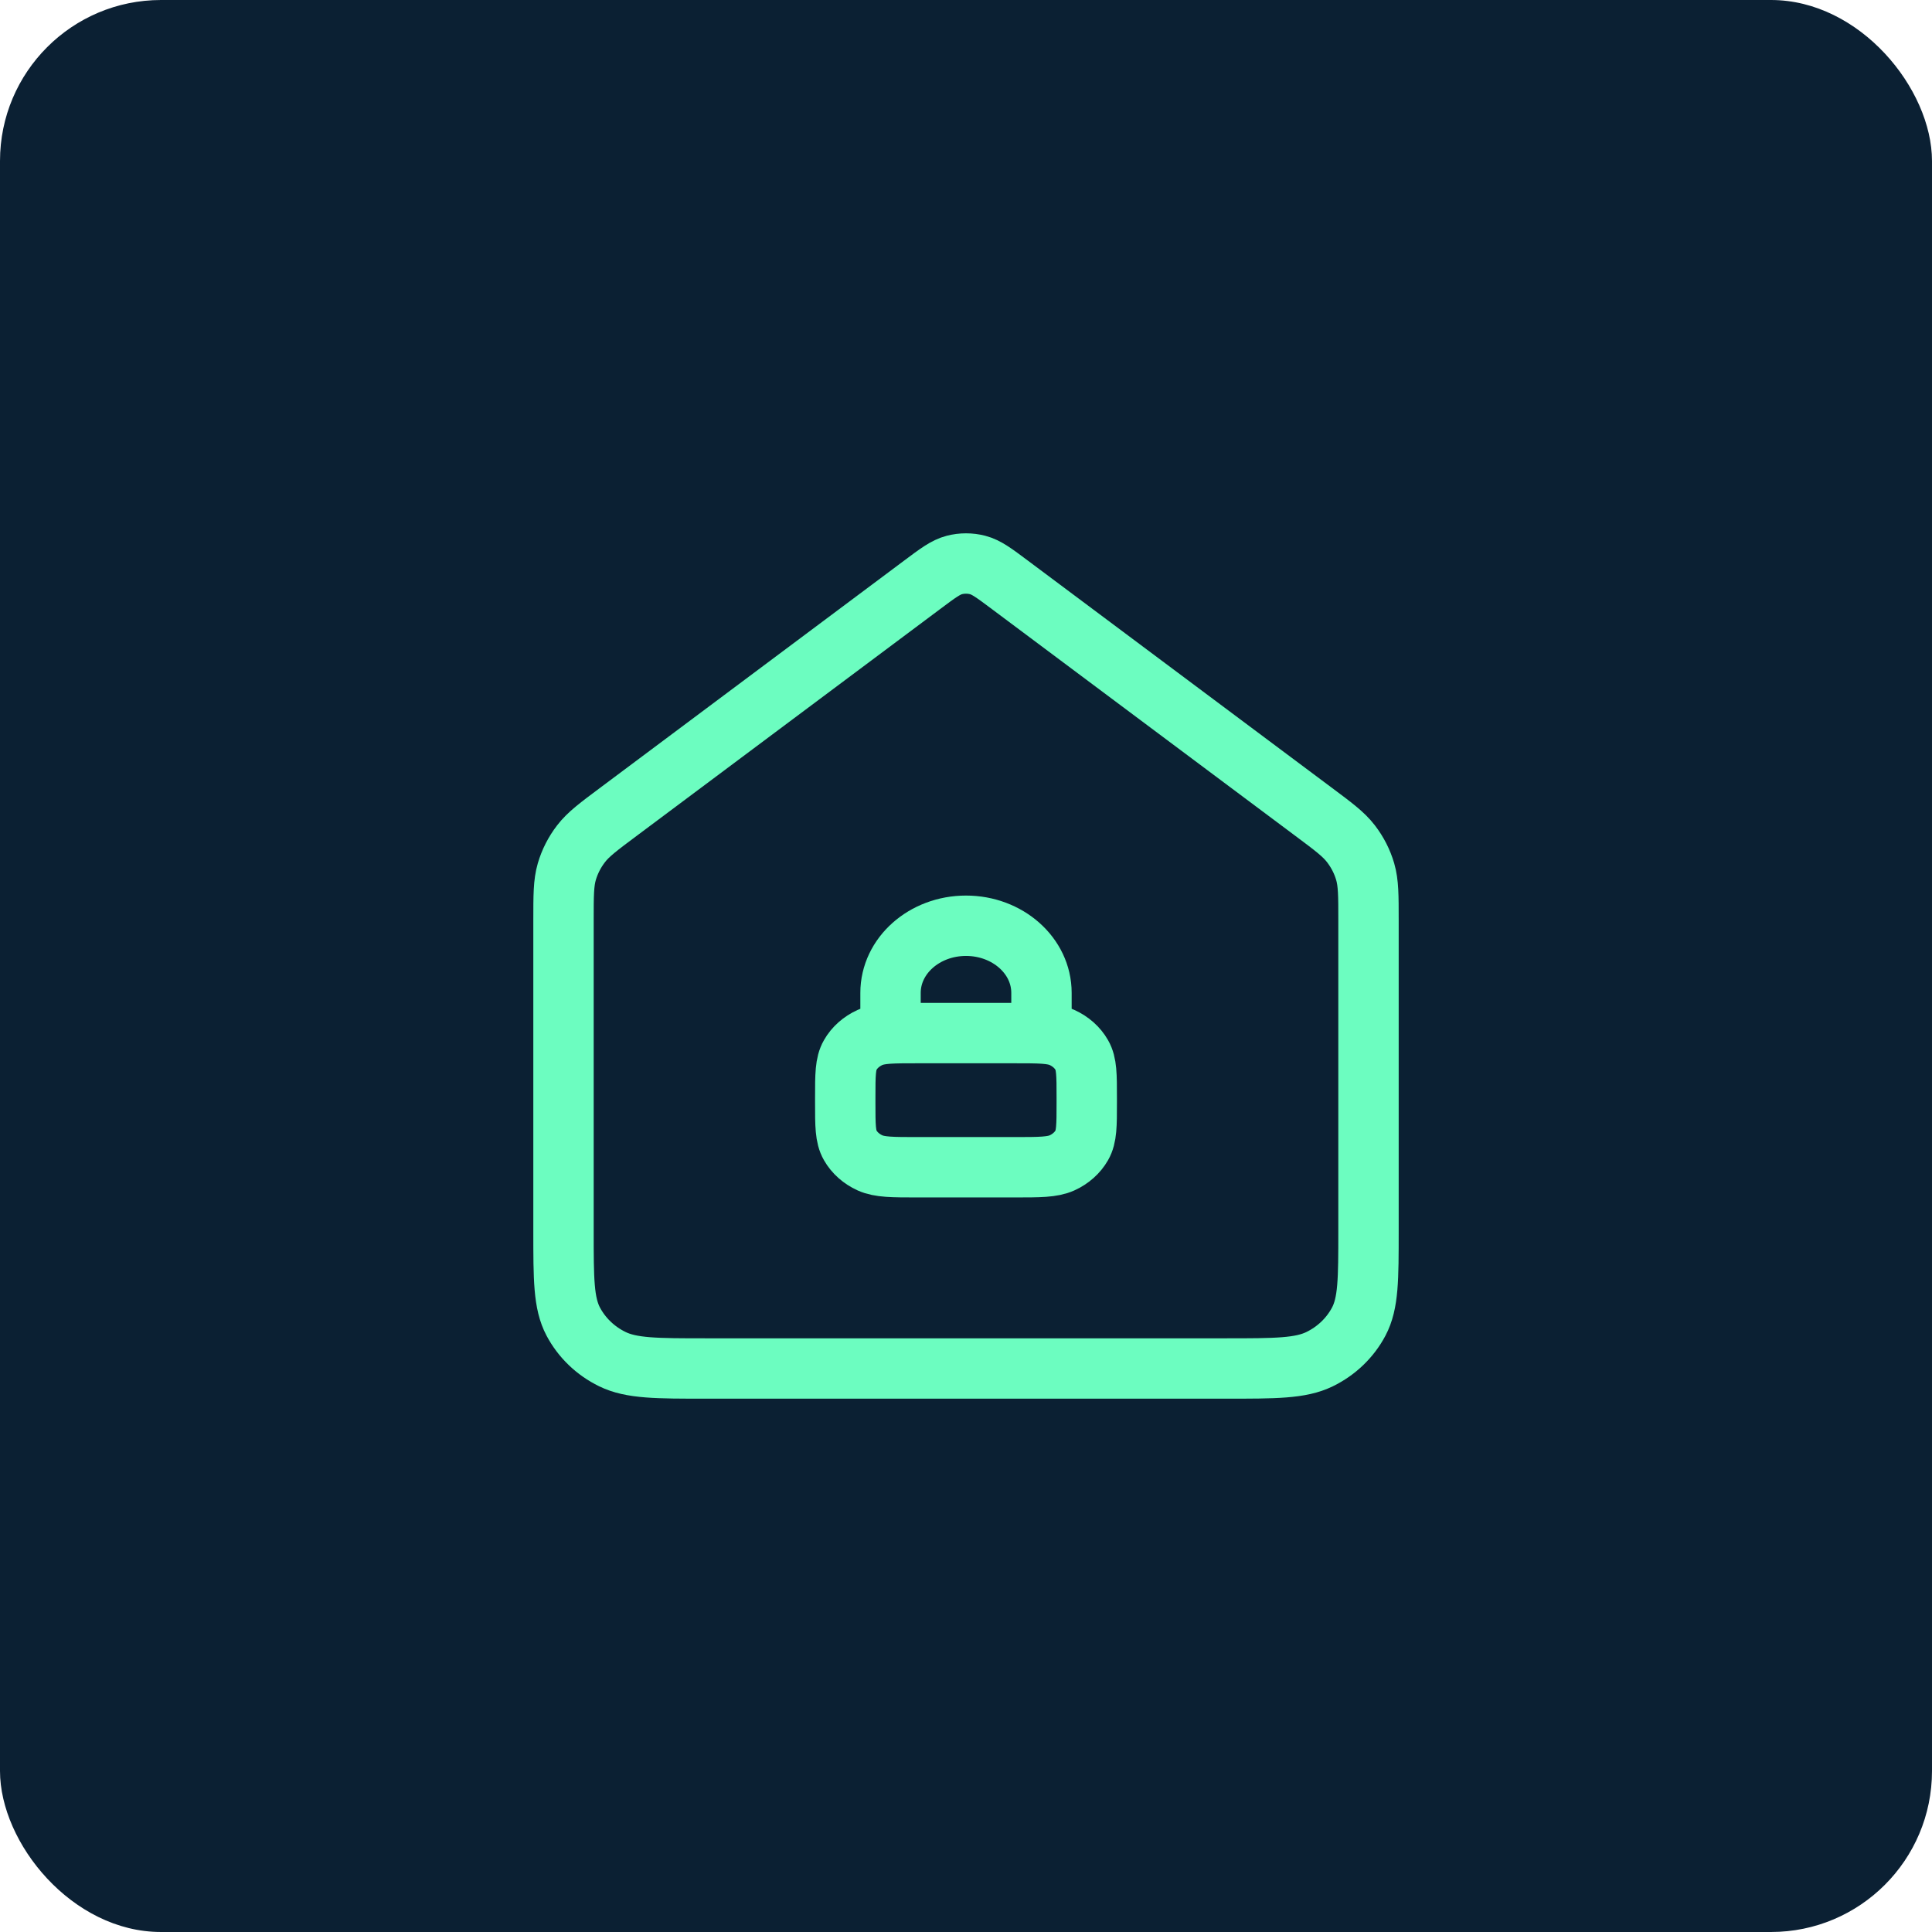 <?xml version="1.0" encoding="UTF-8"?>
<svg xmlns="http://www.w3.org/2000/svg" width="48" height="48" viewBox="0 0 48 48" fill="none">
  <rect width="48" height="48" rx="4" fill="#0B2033"></rect>
  <rect width="32" height="32" transform="translate(8 8)" fill="#0B2033"></rect>
  <path d="M34 30.584V22.859C34 22.246 34 21.94 33.918 21.657C33.845 21.407 33.725 21.172 33.564 20.963C33.383 20.727 33.131 20.539 32.627 20.163L32.627 20.163L25.091 14.531L25.091 14.531C24.701 14.239 24.506 14.093 24.29 14.037C24.1 13.988 23.9 13.988 23.71 14.037C23.494 14.093 23.299 14.239 22.909 14.531L15.373 20.163C14.869 20.539 14.617 20.727 14.436 20.963C14.275 21.172 14.155 21.407 14.082 21.657C14 21.94 14 22.246 14 22.859V30.584C14 31.779 14 32.377 14.242 32.834C14.455 33.236 14.795 33.563 15.213 33.767C15.689 34 16.311 34 17.555 34H17.556H30.444H30.445C31.689 34 32.311 34 32.787 33.767C33.205 33.563 33.545 33.236 33.758 32.834C34 32.377 34 31.779 34 30.584Z" stroke="#6CFDC0" stroke-width="1.5" stroke-linecap="round" stroke-linejoin="round"></path>
  <path d="M25.875 25.667V24.667C25.875 23.746 25.035 23 24 23C22.965 23 22.125 23.746 22.125 24.667V25.667M22.8 29H25.2C25.83 29 26.145 29 26.386 28.891C26.597 28.795 26.77 28.642 26.877 28.454C27 28.24 27 27.96 27 27.4V27.267C27 26.707 27 26.427 26.877 26.213C26.77 26.024 26.597 25.872 26.386 25.776C26.145 25.667 25.83 25.667 25.2 25.667H22.8C22.17 25.667 21.855 25.667 21.614 25.776C21.403 25.872 21.23 26.024 21.123 26.213C21 26.427 21 26.707 21 27.267V27.4C21 27.96 21 28.24 21.123 28.454C21.23 28.642 21.403 28.795 21.614 28.891C21.855 29 22.17 29 22.8 29Z" stroke="#6CFDC0" stroke-width="1.5" stroke-linecap="round" stroke-linejoin="round"></path>
</svg>
